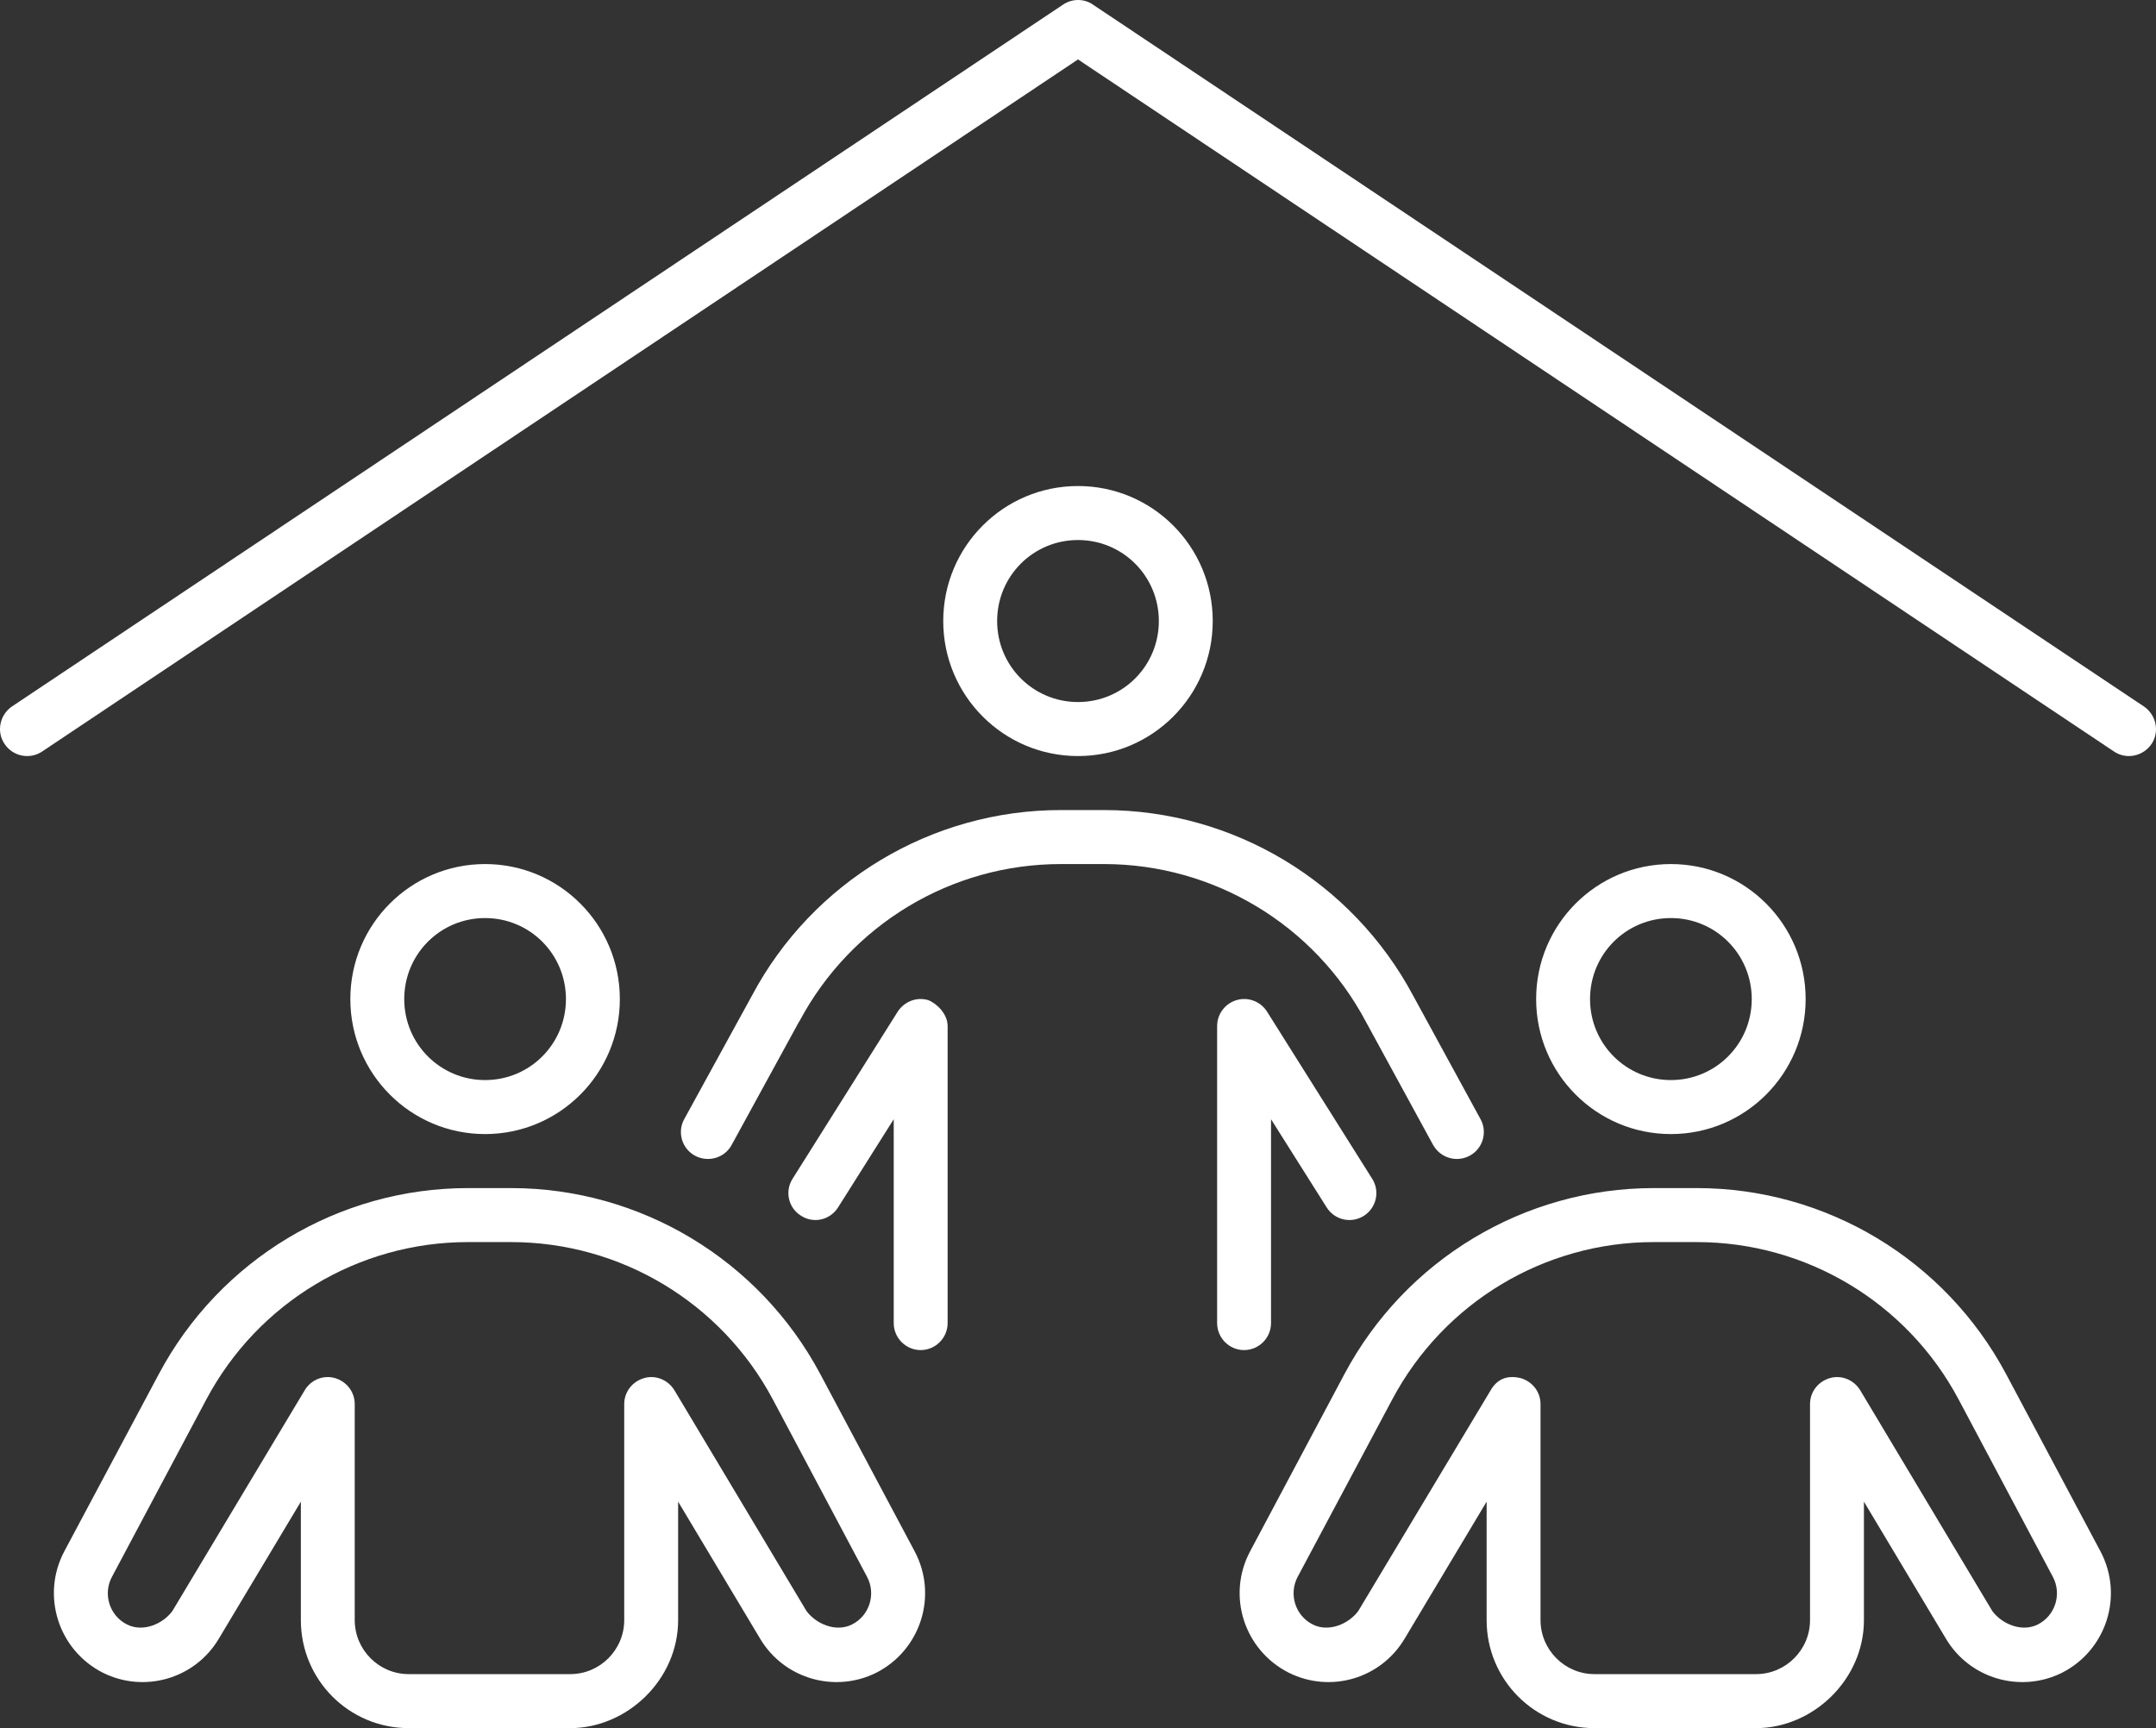 <svg width="121" height="97" viewBox="0 0 121 97" fill="none" xmlns="http://www.w3.org/2000/svg">
<rect x="0" y="0" width="121" height="97" fill="#333333" stroke="none"/>
<path d="M120.319 39.653C121.018 40.126 121.207 41.073 120.754 41.755C120.281 42.456 119.336 42.646 118.655 42.191L60.5 3.336L2.352 42.191C1.657 42.646 0.717 42.456 0.254 41.755C-0.209 41.073 -0.021 40.126 0.674 39.653L59.668 0.255C60.178 -0.085 60.84 -0.085 61.332 0.255L120.319 39.653ZM86.212 56.078C86.212 51.891 89.596 48.5 93.775 48.5C97.953 48.5 101.337 51.891 101.337 56.078C101.337 60.265 97.953 63.656 93.775 63.656C89.596 63.656 86.212 60.265 86.212 56.078ZM93.775 60.625C96.289 60.625 98.312 58.598 98.312 56.078C98.312 53.558 96.289 51.531 93.775 51.531C91.26 51.531 89.237 53.558 89.237 56.078C89.237 58.598 91.26 60.625 93.775 60.625ZM75.454 77.126C78.876 70.704 85.55 66.688 92.81 66.688H95.23C102.49 66.688 109.164 70.704 112.586 77.126L117.88 87.073C119.203 89.555 118.22 92.624 115.725 93.893C113.399 95.049 110.563 94.234 109.221 91.998L104.608 84.288V90.938C104.608 94.291 101.734 97 98.558 97H89.483C86.136 97 83.433 94.291 83.433 90.938V84.288L78.82 91.998C77.477 94.234 74.66 95.049 72.335 93.893C69.82 92.624 68.837 89.555 70.161 87.073L75.454 77.126ZM92.81 69.719C86.666 69.719 81.032 73.11 78.139 78.547L72.826 88.513C72.316 89.479 72.694 90.691 73.677 91.184C74.585 91.638 75.7 91.146 76.23 90.426L83.66 78.036C84 77.448 84.529 77.164 85.342 77.354C86.004 77.543 86.458 78.13 86.458 78.812V90.938C86.458 92.605 87.819 93.969 89.483 93.969H98.558C100.222 93.969 101.583 92.605 101.583 90.938V78.812C101.583 78.13 102.037 77.543 102.698 77.354C103.341 77.164 104.041 77.448 104.4 78.036L111.811 90.426C112.34 91.146 113.456 91.638 114.363 91.184C115.346 90.691 115.725 89.479 115.214 88.513L109.92 78.547C107.028 73.11 101.375 69.719 95.23 69.719H92.81ZM34.787 56.078C34.787 60.265 31.403 63.656 27.225 63.656C23.047 63.656 19.662 60.265 19.662 56.078C19.662 51.891 23.047 48.5 27.225 48.5C31.403 48.5 34.787 51.891 34.787 56.078ZM27.225 51.531C24.71 51.531 22.687 53.558 22.687 56.078C22.687 58.598 24.71 60.625 27.225 60.625C29.739 60.625 31.762 58.598 31.762 56.078C31.762 53.558 29.739 51.531 27.225 51.531ZM28.681 66.688C35.941 66.688 42.614 70.704 46.036 77.126L51.33 87.073C52.654 89.555 51.67 92.624 49.175 93.893C46.849 95.049 44.014 94.234 42.671 91.998L38.058 84.288V90.938C38.058 94.291 35.184 97 32.008 97H22.933C19.587 97 16.885 94.291 16.885 90.938V84.288L12.27 91.998C10.931 94.234 8.103 95.049 5.778 93.893C3.273 92.624 2.293 89.555 3.611 87.073L8.914 77.126C12.331 70.704 19.001 66.688 26.261 66.688H28.681ZM6.281 88.513C5.764 89.479 6.148 90.691 7.13 91.184C8.043 91.638 9.151 91.146 9.676 90.426L17.101 78.036C17.45 77.448 18.146 77.164 18.802 77.354C19.454 77.543 19.908 78.13 19.908 78.812V90.938C19.908 92.605 21.269 93.969 22.933 93.969H32.008C33.672 93.969 35.033 92.605 35.033 90.938V78.812C35.033 78.13 35.487 77.543 36.149 77.354C36.791 77.164 37.491 77.448 37.85 78.036L45.261 90.426C45.791 91.146 46.906 91.638 47.814 91.184C48.797 90.691 49.175 89.479 48.664 88.513L43.371 78.547C40.478 73.11 34.825 69.719 28.681 69.719H26.261C20.116 69.719 14.475 73.11 11.582 78.547L6.281 88.513ZM52.937 34.859C52.937 30.672 56.321 27.281 60.5 27.281C64.678 27.281 68.062 30.672 68.062 34.859C68.062 39.046 64.678 42.438 60.5 42.438C56.321 42.438 52.937 39.046 52.937 34.859ZM60.5 39.406C63.014 39.406 65.037 37.379 65.037 34.859C65.037 32.34 63.014 30.312 60.5 30.312C57.985 30.312 55.962 32.34 55.962 34.859C55.962 37.379 57.985 39.406 60.5 39.406ZM59.535 48.5C53.391 48.5 47.757 51.891 44.864 57.328L44.845 57.347L41.064 64.263C40.667 65.001 39.741 65.267 39.003 64.869C38.266 64.471 38.001 63.543 38.398 62.823L42.199 55.889C45.602 49.485 52.276 45.469 59.535 45.469H61.956C69.215 45.469 75.889 49.485 79.311 55.889L83.093 62.823C83.49 63.543 83.225 64.471 82.487 64.869C81.75 65.267 80.843 65.001 80.427 64.263L76.645 57.328C73.753 51.891 68.1 48.5 61.956 48.5H59.535ZM52.086 56.135C52.578 56.324 53.183 56.912 53.183 57.594V74.266C53.183 75.099 52.502 75.781 51.67 75.781C50.839 75.781 50.158 75.099 50.158 74.266V62.823L47.038 67.767C46.585 68.487 45.658 68.696 44.959 68.241C44.24 67.805 44.032 66.858 44.486 66.157L50.385 56.779C50.763 56.211 51.444 55.946 52.086 56.135ZM69.404 56.135C70.047 55.946 70.747 56.211 71.106 56.779L77.005 66.157C77.459 66.858 77.251 67.786 76.551 68.241C75.833 68.696 74.906 68.487 74.452 67.767L71.333 62.823V74.266C71.333 75.099 70.652 75.781 69.82 75.781C68.989 75.781 68.308 75.099 68.308 74.266V57.594C68.308 56.912 68.762 56.324 69.404 56.135Z" fill="white"/>
</svg>
